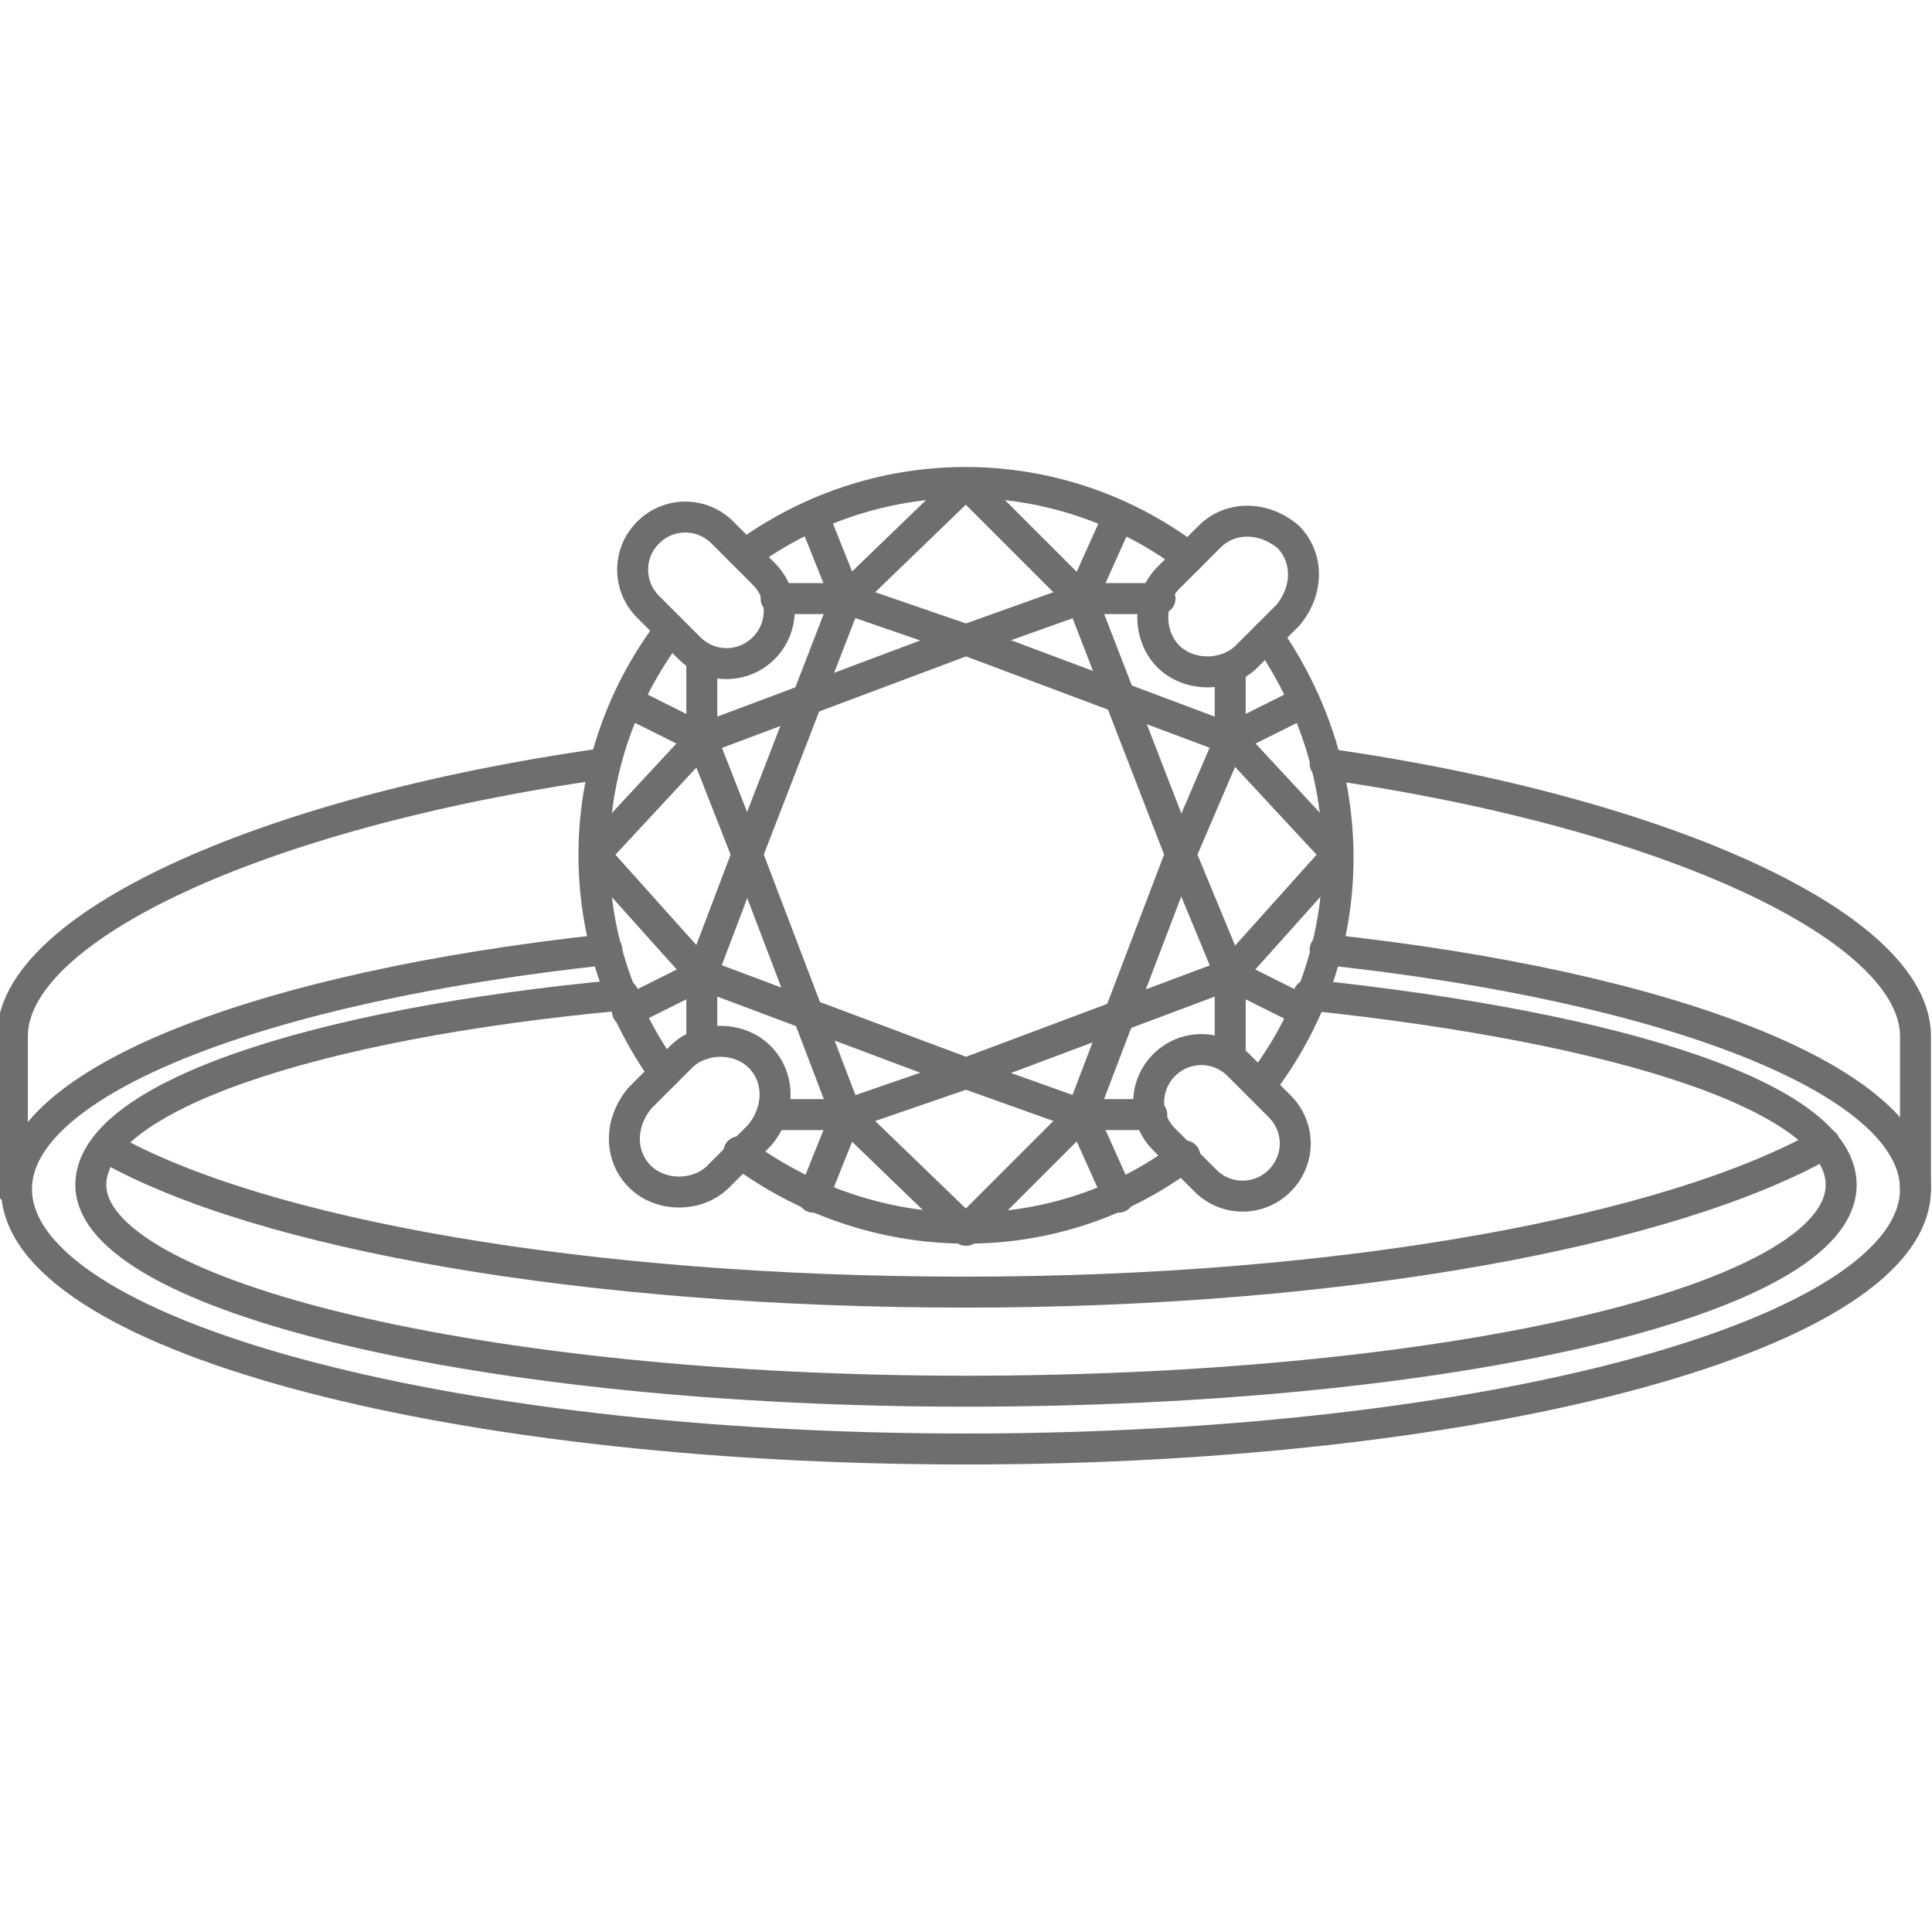 <?xml version="1.0" encoding="utf-8"?>
<!-- Generator: Adobe Illustrator 26.0.2, SVG Export Plug-In . SVG Version: 6.00 Build 0)  -->
<svg version="1.1" id="Layer_1" xmlns="http://www.w3.org/2000/svg" xmlns:xlink="http://www.w3.org/1999/xlink" x="0px" y="0px"
	 viewBox="0 0 46.8 46.8" style="enable-background:new 0 0 46.8 46.8;" xml:space="preserve">
<style type="text/css">
	.st0{fill:none;stroke:#6D6E70;stroke-width:0.75;stroke-linecap:round;stroke-linejoin:round;}
</style>
<g id="Layer_2_00000073690086886003687350000017432388975395303095_">
	<g id="Layer_2_copy">
		<path class="st0" d="M16.1,26c-2.3-3.2-2.3-7.5,0.1-10.7"/>
		<path class="st0" d="M28.7,28c-3.2,2.4-7.6,2.3-10.8-0.1"/>
		<path class="st0" d="M30.7,15.4C33,18.7,33,23,30.6,26.2"/>
		<path class="st0" d="M18.1,13.4c3.2-2.3,7.5-2.3,10.7,0.1"/>
		<polyline class="st0" points="23.4,11.7 20.5,14.5 18.1,20.7 		"/>
		<line class="st0" x1="19.7" y1="12.5" x2="20.5" y2="14.5"/>
		<line class="st0" x1="17" y1="17.9" x2="15.2" y2="17"/>
		<polyline class="st0" points="23.4,29.8 20.5,27 18.1,20.7 		"/>
		<polyline class="st0" points="23.4,26 17,23.6 14.4,20.7 17,17.9 23.4,15.5 		"/>
		<polyline class="st0" points="18.8,14.5 20.5,14.5 23.4,15.5 		"/>
		<polyline class="st0" points="17,25.3 17,23.6 18.1,20.7 17,17.9 17,16 		"/>
		<polyline class="st0" points="23.4,26 20.5,27 18.7,27 		"/>
		<line class="st0" x1="19.7" y1="29" x2="20.5" y2="27"/>
		<line class="st0" x1="17" y1="23.6" x2="15.2" y2="24.5"/>
		<polyline class="st0" points="23.4,11.7 26.2,14.5 28.6,20.7 		"/>
		<line class="st0" x1="27.1" y1="12.5" x2="26.2" y2="14.5"/>
		<line class="st0" x1="29.8" y1="17.9" x2="31.6" y2="17"/>
		<polyline class="st0" points="23.4,29.8 26.2,27 28.6,20.7 		"/>
		<polyline class="st0" points="23.4,26 29.8,23.6 32.4,20.7 29.8,17.9 23.4,15.5 		"/>
		<polyline class="st0" points="28.1,14.5 26.2,14.5 23.4,15.5 		"/>
		<polyline class="st0" points="29.8,25.5 29.8,23.6 28.6,20.7 29.8,17.9 29.8,16.2 		"/>
		<polyline class="st0" points="23.4,26 26.2,27 27.9,27 		"/>
		<line class="st0" x1="27.1" y1="29" x2="26.2" y2="27"/>
		<line class="st0" x1="29.8" y1="23.6" x2="31.6" y2="24.5"/>
		<path class="st0" d="M30.2,15.9c-0.5,0.5-1.4,0.5-1.9,0l0,0c-0.5-0.5-0.5-1.4,0-1.9l1-1c0.5-0.5,1.3-0.5,1.9,0l0,0
			c0.5,0.5,0.5,1.3,0,1.9L30.2,15.9z"/>
		<path class="st0" d="M18.5,13.9c0.5,0.5,0.5,1.3,0,1.8c0,0,0,0,0,0l0,0c-0.5,0.5-1.3,0.5-1.8,0c0,0,0,0,0,0l-1-1
			c-0.5-0.5-0.5-1.3,0-1.8c0,0,0,0,0,0l0,0c0.5-0.5,1.3-0.5,1.8,0c0,0,0,0,0,0L18.5,13.9z"/>
		<path class="st0" d="M16.5,25.6c0.5-0.5,1.4-0.5,1.9,0c0,0,0,0,0,0l0,0c0.5,0.5,0.5,1.3,0,1.9l-1,1c-0.5,0.5-1.4,0.5-1.9,0
			c0,0,0,0,0,0l0,0c-0.5-0.5-0.5-1.3,0-1.9L16.5,25.6z"/>
		<path class="st0" d="M28.2,27.6c-0.5-0.5-0.5-1.3,0-1.8c0,0,0,0,0,0l0,0c0.5-0.5,1.3-0.5,1.8,0c0,0,0,0,0,0l1,1
			c0.5,0.5,0.5,1.3,0,1.8c0,0,0,0,0,0l0,0c-0.5,0.5-1.3,0.5-1.8,0c0,0,0,0,0,0L28.2,27.6z"/>
		<path class="st0" d="M14.6,18.5c-8.4,1.2-14.3,4-14.3,6.6v3.7"/>
		<path class="st0" d="M46.4,28.8v-3.7c0-2.6-5.9-5.4-14.3-6.6"/>
		<path class="st0" d="M32.1,23c8.4,0.9,14.3,3.2,14.3,5.8c0,3.5-10.3,6.3-23,6.3s-23-2.8-23-6.3c0-2.6,5.9-4.9,14.3-5.8"/>
		<path class="st0" d="M44.2,27.7c-3.7,2.1-11.6,3.6-20.8,3.6S6.3,29.9,2.6,27.8"/>
		<path class="st0" d="M31.7,24.1c7.6,0.8,12.9,2.5,12.9,4.6c0,2.8-9.5,5-21.2,5s-21.2-2.3-21.2-5c0-2.1,5.3-3.9,12.9-4.6"/>
	</g>
</g>
</svg>

